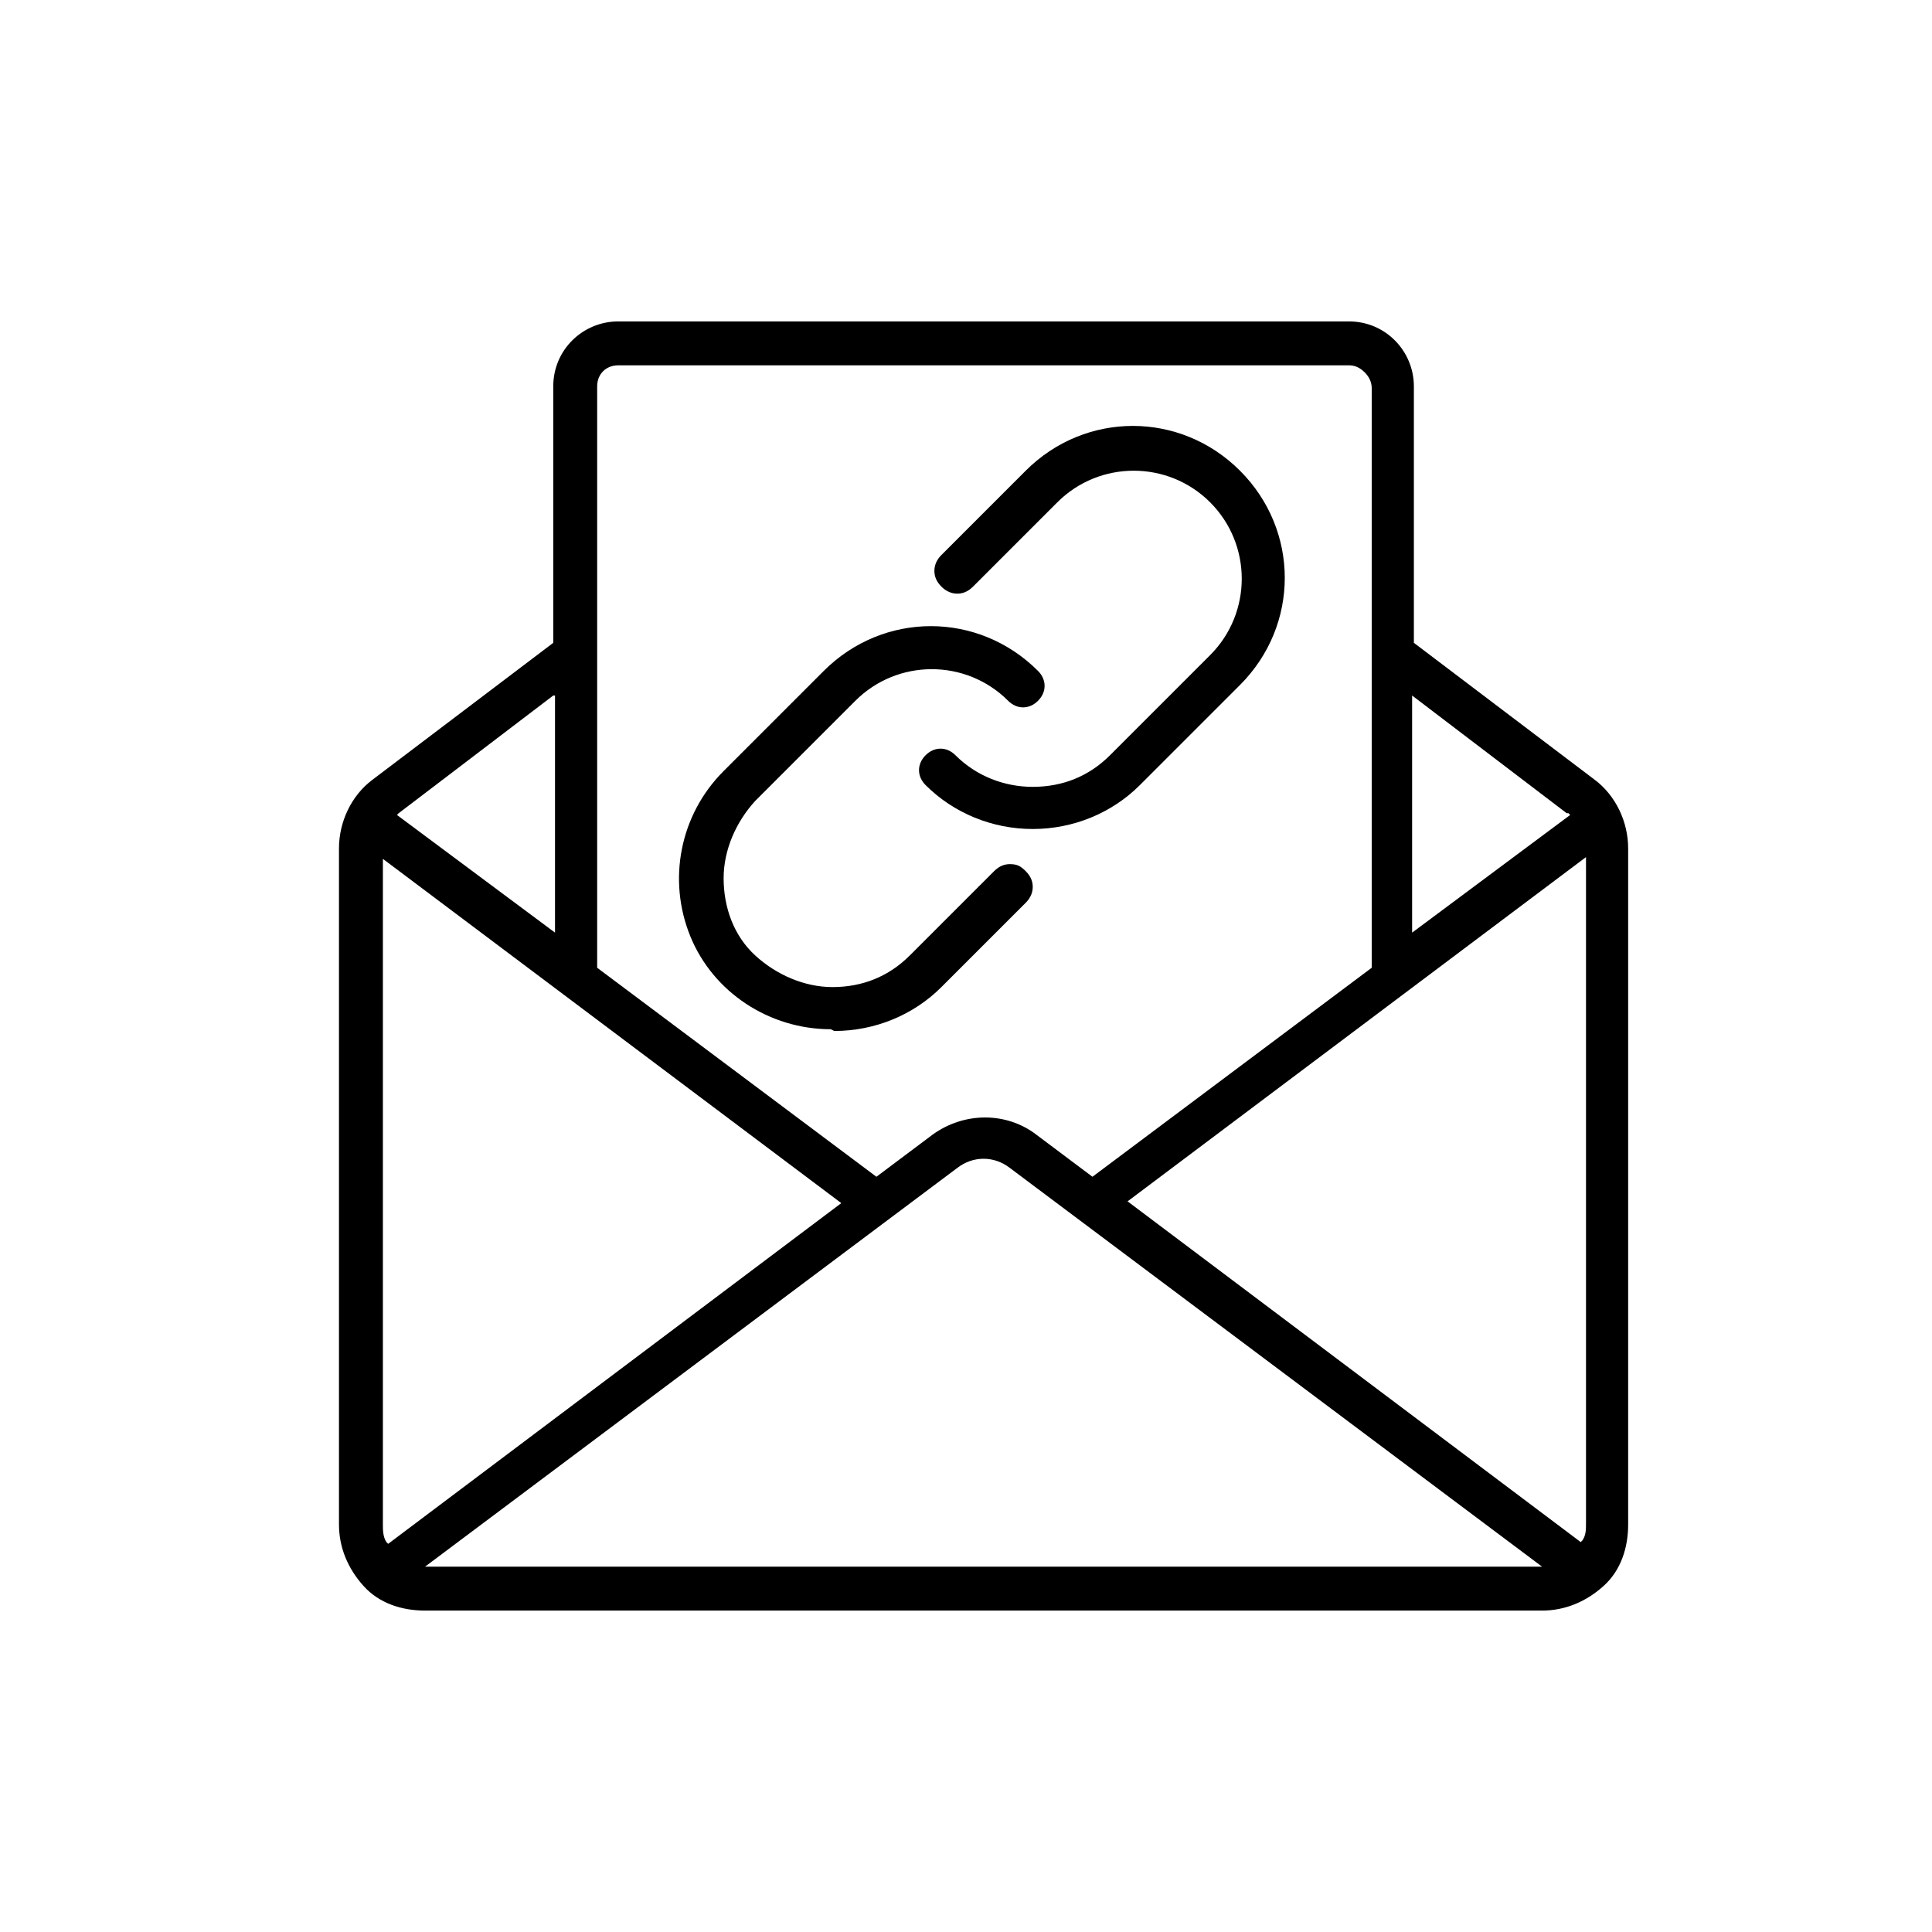 <svg viewBox="0 0 110 110" version="1.1" xmlns="http://www.w3.org/2000/svg">
  
  <g>
    <g id="Layer_1">
      <g>
        <path d="M90.8,44.4l-10.3-7.8v-14.6c0-2-1.6-3.7-3.7-3.7h-41.6c-2,0-3.7,1.6-3.7,3.7v14.6l-10.3,7.8c-1.2.9-1.9,2.4-1.9,3.9v38.5c0,1.3.5,2.5,1.4,3.5s2.2,1.4,3.5,1.4h63.6c1.3,0,2.5-.5,3.5-1.4s1.4-2.2,1.4-3.5v-38.5c0-1.5-.7-3-1.9-3.9h0ZM90,87.8l-25.8-19.4,26.1-19.6v37.9c0,.4,0,.7-.2,1h0ZM89.3,46.3c0,0,0,0,.1.1l-9,6.7v-13.5l8.8,6.7ZM35.2,20.8h41.6c.3,0,.6.1.9.4.2.2.4.5.4.9v33l-15.9,11.9-3.2-2.4c-1.7-1.3-4.1-1.3-5.9,0l-3.2,2.4-15.9-11.9V22c0-.7.5-1.2,1.2-1.2h0ZM22,87.8c-.2-.3-.2-.7-.2-1v-37.9l26.1,19.6-25.8,19.4ZM31.6,39.6v13.5l-9-6.7s0,0,.1-.1l8.8-6.7ZM24.2,89.2l30.3-22.7c.9-.7,2.1-.7,3,0l30.3,22.7H24.2Z"></path>
        <path d="M55.4,33.4l4.8-4.8c2.4-2.4,6.3-2.4,8.7,0,2.4,2.4,2.4,6.3,0,8.7l-5.7,5.7c-1.2,1.2-2.7,1.8-4.4,1.8h0c-1.6,0-3.2-.6-4.4-1.8-.5-.5-1.2-.5-1.7,0-.5.5-.5,1.2,0,1.7,1.6,1.6,3.8,2.5,6.1,2.5h0c2.3,0,4.5-.9,6.1-2.5l5.7-5.7c3.4-3.4,3.4-8.8,0-12.2-3.4-3.4-8.8-3.4-12.2,0l-4.8,4.8h0c-.2.2-.4.5-.4.9,0,.3.1.6.4.9.2.2.5.4.9.4.3,0,.6-.1.9-.4h0Z"></path>
        <path d="M47.5,58.7c2.3,0,4.5-.9,6.1-2.5l4.8-4.8c.2-.2.4-.5.4-.9,0-.3-.1-.6-.4-.9s-.5-.4-.9-.4c-.3,0-.6.1-.9.4l-4.8,4.8c-1.2,1.2-2.7,1.8-4.4,1.8-1.6,0-3.2-.7-4.4-1.8s-1.8-2.7-1.8-4.4c0-1.6.7-3.2,1.8-4.4l5.7-5.7h0c2.4-2.4,6.3-2.4,8.7,0,.5.5,1.2.5,1.7,0,.5-.5.5-1.2,0-1.7-3.4-3.4-8.8-3.4-12.2,0l-5.7,5.7h0c-2.5,2.5-3.2,6.2-1.9,9.4,1.3,3.2,4.5,5.3,8,5.3h0Z"></path>
      </g>
    </g>
  </g>
</svg>